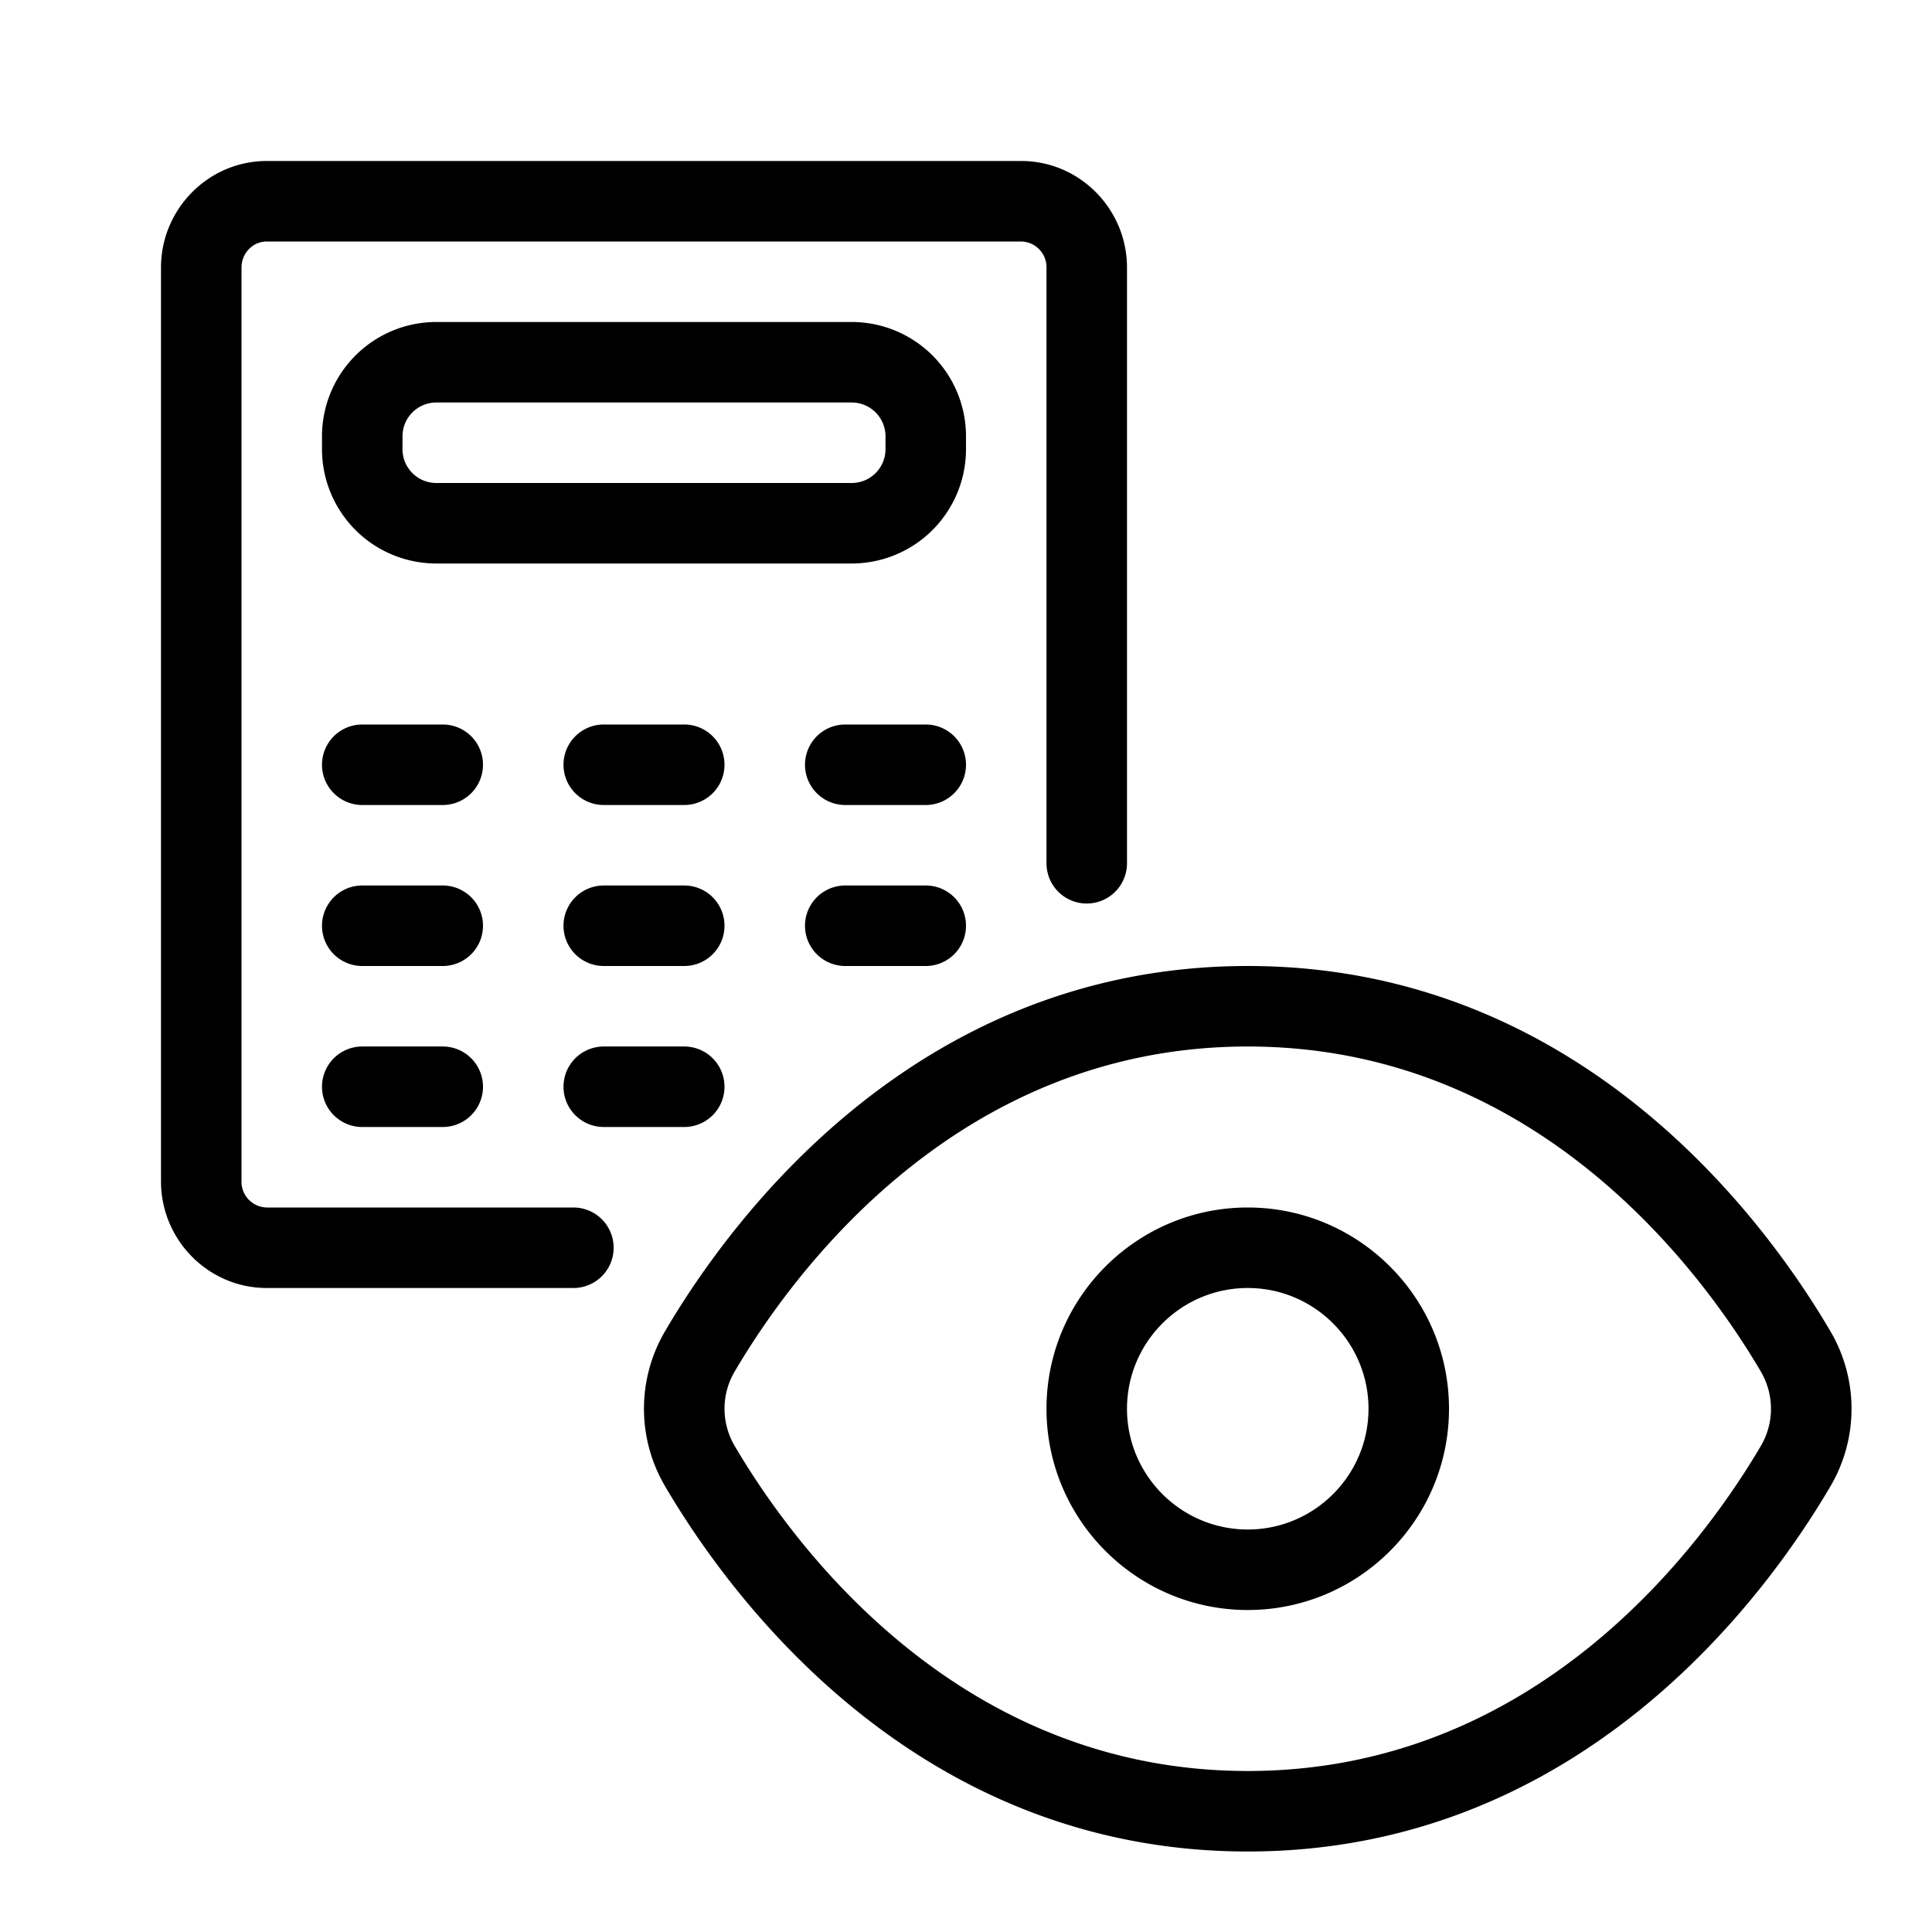 <svg xmlns="http://www.w3.org/2000/svg" viewBox="0 0 24 24"><path fill="none" d="M0 0h24v24H0z"/><path d="M5.5 9h-1a.5.5 0 1 0 0 1h1a.5.5 0 1 0 0-1m3 0h-1a.5.5 0 1 0 0 1h1a.5.5 0 1 0 0-1m0 2h-1a.5.5 0 1 0 0 1h1a.5.5 0 1 0 0-1m0 2h-1a.5.5 0 1 0 0 1h1a.5.5 0 1 0 0-1m3-4h-1a.5.5 0 1 0 0 1h1a.5.5 0 1 0 0-1m0 2h-1a.5.5 0 1 0 0 1h1a.5.5 0 1 0 0-1m-6 0h-1a.5.5 0 1 0 0 1h1a.5.5 0 1 0 0-1m0 2h-1a.5.5 0 1 0 0 1h1a.5.5 0 1 0 0-1m1.623 2H3.314A.32.32 0 0 1 3 14.675V3.325c0-.18.14-.325.314-.325h9.372a.32.32 0 0 1 .314.325v7.399a.5.5 0 1 0 1 0V3.325C14 2.595 13.41 2 12.686 2H3.314C2.59 2 2 2.595 2 3.325v11.35C2 15.405 2.59 16 3.314 16h3.809a.5.5 0 1 0 0-1M12 5.419A1.42 1.42 0 0 0 10.581 4H5.419A1.42 1.42 0 0 0 4 5.419v.162A1.42 1.42 0 0 0 5.419 7h5.162A1.42 1.42 0 0 0 12 5.581zm-1 .162a.42.42 0 0 1-.419.419H5.419A.42.42 0 0 1 5 5.581V5.42A.42.42 0 0 1 5.419 5h5.162a.42.42 0 0 1 .419.419zM15.5 15c-1.379 0-2.5 1.121-2.5 2.5s1.121 2.5 2.5 2.5 2.5-1.121 2.5-2.5-1.121-2.5-2.5-2.5m0 4c-.827 0-1.5-.673-1.5-1.5s.673-1.5 1.5-1.5 1.5.673 1.5 1.5-.673 1.5-1.5 1.5m7.235-2.468C21.935 15.17 19.63 12 15.5 12s-6.436 3.169-7.235 4.531a1.9 1.9 0 0 0 0 1.937C9.065 19.83 11.37 23 15.5 23s6.436-3.169 7.235-4.531a1.9 1.9 0 0 0 0-1.937m-.861 1.43C21.16 19.176 19.112 22 15.5 22s-5.66-2.824-6.374-4.039a.91.91 0 0 1 0-.923C9.84 15.824 11.888 13 15.5 13s5.66 2.824 6.374 4.038v.001a.91.91 0 0 1 0 .923" style="fill:#000"/></svg>